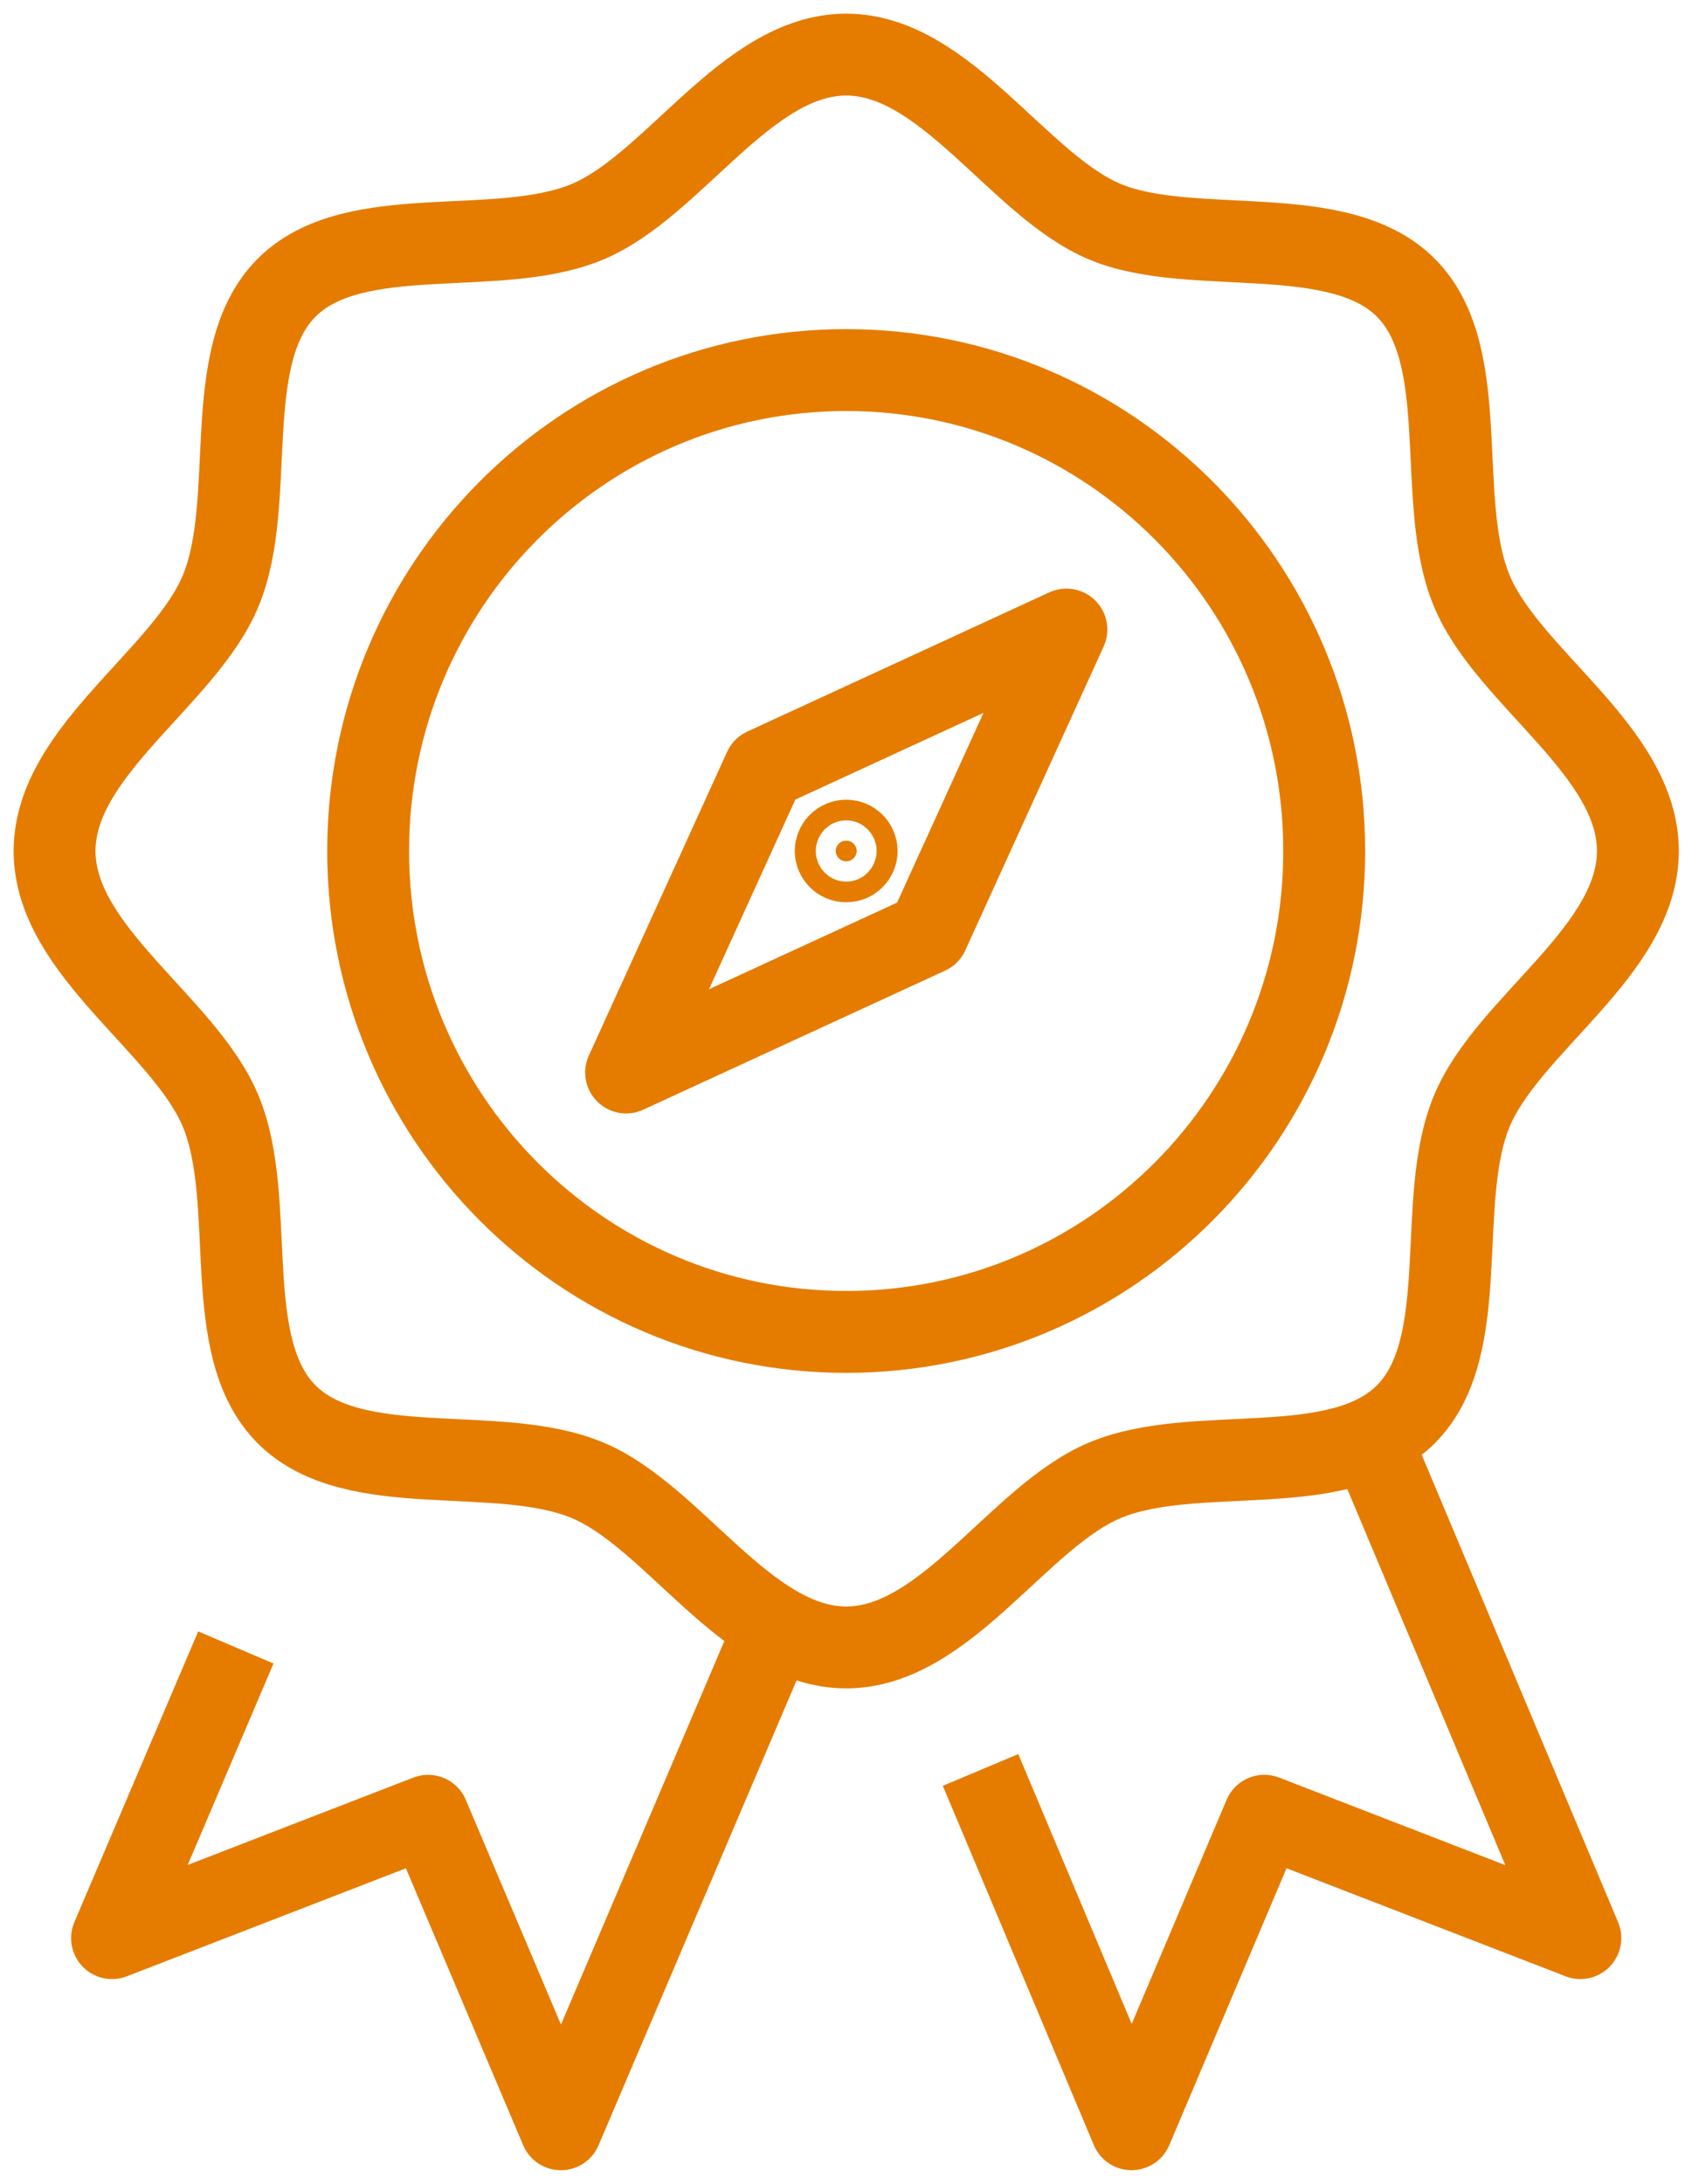 <svg width="62" height="80" viewBox="0 0 62 80" fill="none" xmlns="http://www.w3.org/2000/svg">
<path d="M28.407 59.564L20.552 78L15.687 66.516L4.106 70.998L8.642 60.35" stroke="#E57C00" stroke-width="3" stroke-linejoin="round"/>
<path d="M35.93 64.837L41.464 77.999L46.328 66.515L57.909 70.997L50.216 52.69" stroke="#E57C00" stroke-width="3" stroke-linejoin="round"/>
<path d="M60.017 31.174C60.017 34.844 55.236 37.531 53.925 40.718C52.564 44.022 53.997 49.313 51.52 51.804C49.044 54.295 43.789 52.848 40.497 54.222C37.323 55.546 34.657 60.349 31.008 60.349C27.36 60.349 24.688 55.541 21.519 54.222C18.233 52.853 12.973 54.295 10.496 51.804C8.019 49.313 9.458 44.028 8.092 40.718C6.775 37.526 2 34.844 2 31.174C2 27.505 6.781 24.818 8.092 21.631C9.453 18.326 8.019 13.036 10.496 10.545C12.973 8.054 18.228 9.501 21.519 8.127C24.693 6.803 27.36 2 31.008 2C34.657 2 37.329 6.808 40.497 8.127C43.666 9.445 49.044 8.054 51.52 10.545C53.997 13.036 52.558 18.321 53.925 21.631C55.241 24.823 60.017 27.505 60.017 31.174Z" stroke="#E57C00" stroke-width="3" stroke-miterlimit="10"/>
<path d="M31.007 48.791C40.681 48.791 48.523 40.904 48.523 31.174C48.523 21.445 40.681 13.557 31.007 13.557C21.333 13.557 13.49 21.445 13.49 31.174C13.49 40.904 21.333 48.791 31.007 48.791Z" stroke="#E57C00" stroke-width="3" stroke-miterlimit="10"/>
<path d="M30.623 31.174C30.623 30.974 30.787 30.796 31.007 30.796C31.228 30.796 31.392 30.974 31.392 31.174C31.392 31.375 31.228 31.552 31.007 31.552C30.787 31.552 30.623 31.375 30.623 31.174Z" fill="#E57C00" stroke="#E57C00" stroke-width="3"/>
<path d="M28.009 28.162L22.943 39.288L34.006 34.193L39.076 23.062L28.009 28.162Z" stroke="#E57C00" stroke-width="3" stroke-linejoin="round"/>
</svg>
